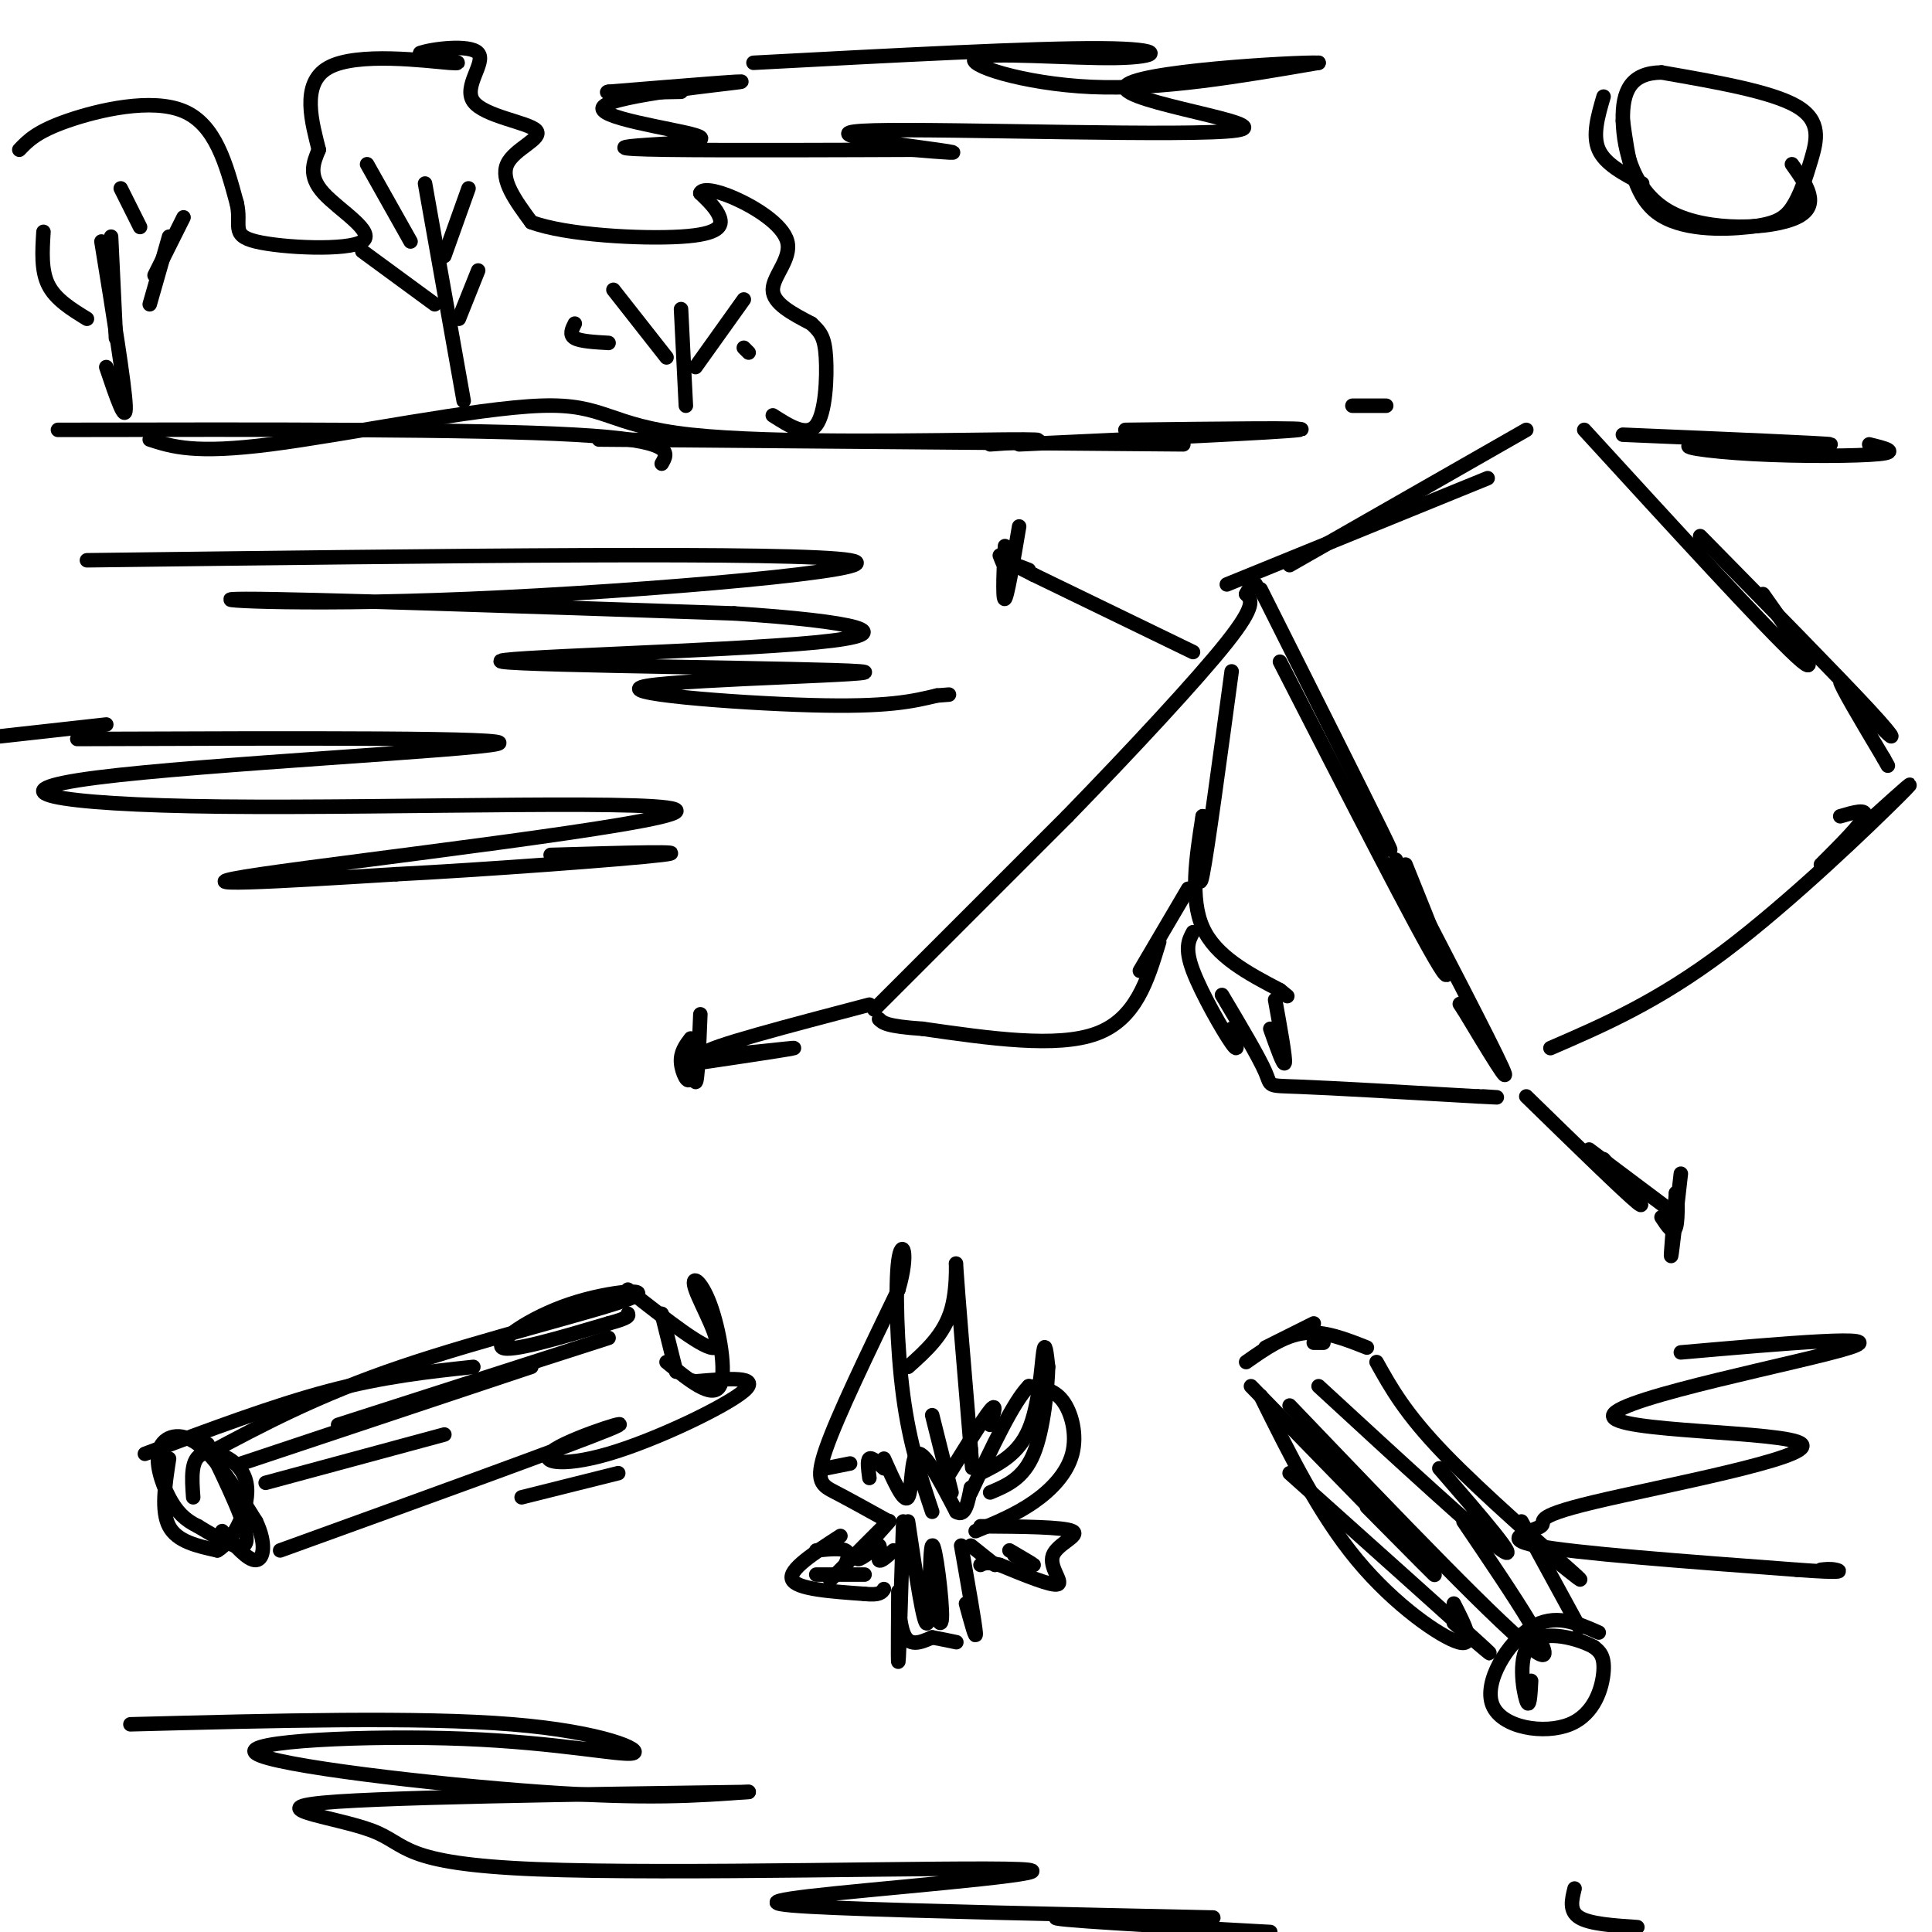 <svg viewBox='0 0 400 400' version='1.1' xmlns='http://www.w3.org/2000/svg' xmlns:xlink='http://www.w3.org/1999/xlink'><g fill='none' stroke='rgb(0,0,0)' stroke-width='3' stroke-linecap='round' stroke-linejoin='round'><path d='M181,209c0.000,0.000 40.000,-40.000 40,-40'/><path d='M221,169c13.378,-13.778 26.822,-28.222 33,-36c6.178,-7.778 5.089,-8.889 4,-10'/><path d='M258,123c1.000,-2.000 1.500,-2.000 2,-2'/><path d='M261,122c10.583,21.083 21.167,42.167 25,50c3.833,7.833 0.917,2.417 -2,-3'/><path d='M265,137c14.333,28.000 28.667,56.000 33,63c4.333,7.000 -1.333,-7.000 -7,-21'/><path d='M289,178c9.833,18.917 19.667,37.833 22,43c2.333,5.167 -2.833,-3.417 -8,-12'/><path d='M303,209c-1.333,-2.000 -0.667,-1.000 0,0'/><path d='M254,121c0.000,0.000 54.000,-22.000 54,-22'/><path d='M267,117c0.000,0.000 49.000,-28.000 49,-28'/><path d='M328,89c18.917,20.667 37.833,41.333 44,47c6.167,5.667 -0.417,-3.667 -7,-13'/><path d='M352,111c14.274,14.512 28.548,29.024 35,36c6.452,6.976 5.083,6.417 2,3c-3.083,-3.417 -7.881,-9.690 -8,-9c-0.119,0.690 4.440,8.345 9,16'/><path d='M390,157c1.500,2.667 0.750,1.333 0,0'/><path d='M321,217c11.089,-4.800 22.178,-9.600 36,-20c13.822,-10.400 30.378,-26.400 36,-32c5.622,-5.600 0.311,-0.800 -5,4'/><path d='M377,179c4.167,-4.167 8.333,-8.333 9,-10c0.667,-1.667 -2.167,-0.833 -5,0'/><path d='M255,139c-2.500,18.500 -5.000,37.000 -6,42c-1.000,5.000 -0.500,-3.500 0,-12'/><path d='M249,169c-1.333,8.500 -2.667,17.000 0,23c2.667,6.000 9.333,9.500 16,13'/><path d='M265,205c2.667,2.167 1.333,1.083 0,0'/><path d='M247,193c-0.889,1.644 -1.778,3.289 0,8c1.778,4.711 6.222,12.489 8,15c1.778,2.511 0.889,-0.244 0,-3'/><path d='M253,206c3.844,6.467 7.689,12.933 9,16c1.311,3.067 0.089,2.733 7,3c6.911,0.267 21.956,1.133 37,2'/><path d='M306,227c6.333,0.333 3.667,0.167 1,0'/><path d='M264,207c1.083,6.000 2.167,12.000 2,13c-0.167,1.000 -1.583,-3.000 -3,-7'/><path d='M264,215c0.000,0.000 1.000,3.000 1,3'/><path d='M246,184c0.000,0.000 -10.000,17.000 -10,17'/><path d='M240,195c-2.417,8.000 -4.833,16.000 -13,19c-8.167,3.000 -22.083,1.000 -36,-1'/><path d='M191,213c-7.500,-0.500 -8.250,-1.250 -9,-2'/><path d='M180,208c-16.778,4.400 -33.556,8.800 -34,10c-0.444,1.200 15.444,-0.800 18,-1c2.556,-0.200 -8.222,1.400 -19,3'/><path d='M316,227c10.167,9.917 20.333,19.833 23,22c2.667,2.167 -2.167,-3.417 -7,-9'/><path d='M329,238c0.000,0.000 16.000,12.000 16,12'/><path d='M348,243c-0.917,8.167 -1.833,16.333 -2,17c-0.167,0.667 0.417,-6.167 1,-13'/><path d='M347,247c0.289,-0.378 0.511,5.178 0,7c-0.511,1.822 -1.756,-0.089 -3,-2'/><path d='M145,210c-0.290,7.195 -0.581,14.389 -1,14c-0.419,-0.389 -0.968,-8.362 -1,-9c-0.032,-0.638 0.453,6.059 0,8c-0.453,1.941 -1.844,-0.874 -2,-3c-0.156,-2.126 0.922,-3.563 2,-5'/><path d='M247,135c0.000,0.000 -33.000,-16.000 -33,-16'/><path d='M214,119c-5.667,-2.833 -3.333,-1.917 -1,-1'/><path d='M211,109c-1.267,7.511 -2.533,15.022 -3,15c-0.467,-0.022 -0.133,-7.578 0,-10c0.133,-2.422 0.067,0.289 0,3'/><path d='M208,117c-0.167,0.167 -0.583,-0.917 -1,-2'/><path d='M12,89c43.083,-0.083 86.167,-0.167 107,1c20.833,1.167 19.417,3.583 18,6'/><path d='M31,91c4.641,1.504 9.282,3.008 25,1c15.718,-2.008 42.512,-7.528 56,-8c13.488,-0.472 13.670,4.104 31,6c17.330,1.896 51.809,1.113 65,1c13.191,-0.113 5.096,0.443 -3,1'/><path d='M124,91c0.000,0.000 121.000,1.000 121,1'/><path d='M211,92c27.167,-1.250 54.333,-2.500 58,-3c3.667,-0.500 -16.167,-0.250 -36,0'/><path d='M336,90c21.354,0.903 42.708,1.805 43,2c0.292,0.195 -20.478,-0.319 -27,0c-6.522,0.319 1.206,1.470 11,2c9.794,0.530 21.656,0.437 26,0c4.344,-0.437 1.172,-1.219 -2,-2'/><path d='M280,84c0.000,0.000 7.000,0.000 7,0'/><path d='M4,31c1.800,-1.889 3.600,-3.778 10,-6c6.400,-2.222 17.400,-4.778 24,-2c6.600,2.778 8.800,10.889 11,19'/><path d='M49,42c1.150,4.620 -1.475,6.671 4,8c5.475,1.329 19.051,1.935 22,0c2.949,-1.935 -4.729,-6.410 -8,-10c-3.271,-3.590 -2.136,-6.295 -1,-9'/><path d='M66,31c-1.262,-5.202 -3.917,-13.708 2,-17c5.917,-3.292 20.405,-1.369 25,-1c4.595,0.369 -0.702,-0.815 -6,-2'/><path d='M87,11c2.091,-0.838 10.320,-1.935 12,0c1.680,1.935 -3.189,6.900 -1,10c2.189,3.100 11.435,4.335 13,6c1.565,1.665 -4.553,3.762 -6,7c-1.447,3.238 1.776,7.619 5,12'/><path d='M110,46c7.262,2.714 22.917,3.500 31,3c8.083,-0.500 8.595,-2.286 8,-4c-0.595,-1.714 -2.298,-3.357 -4,-5'/><path d='M145,40c0.226,-0.955 2.793,-0.844 7,1c4.207,1.844 10.056,5.419 11,9c0.944,3.581 -3.016,7.166 -3,10c0.016,2.834 4.008,4.917 8,7'/><path d='M168,67c1.929,1.810 2.750,2.833 3,7c0.250,4.167 -0.071,11.476 -2,14c-1.929,2.524 -5.464,0.262 -9,-2'/><path d='M23,49c0.000,0.000 1.000,21.000 1,21'/><path d='M21,50c2.417,14.833 4.833,29.667 5,34c0.167,4.333 -1.917,-1.833 -4,-8'/><path d='M32,57c0.000,0.000 6.000,-12.000 6,-12'/><path d='M18,66c-3.250,-2.000 -6.500,-4.000 -8,-7c-1.500,-3.000 -1.250,-7.000 -1,-11'/><path d='M31,63c0.000,0.000 4.000,-14.000 4,-14'/><path d='M29,47c0.000,0.000 -4.000,-8.000 -4,-8'/><path d='M88,38c0.000,0.000 8.000,45.000 8,45'/><path d='M92,53c0.000,0.000 5.000,-14.000 5,-14'/><path d='M85,50c0.000,0.000 -9.000,-16.000 -9,-16'/><path d='M90,63c0.000,0.000 -15.000,-11.000 -15,-11'/><path d='M95,66c0.000,0.000 4.000,-10.000 4,-10'/><path d='M142,84c0.000,0.000 -1.000,-20.000 -1,-20'/><path d='M138,74c0.000,0.000 -11.000,-14.000 -11,-14'/><path d='M144,76c0.000,0.000 10.000,-14.000 10,-14'/><path d='M155,73c0.000,0.000 -1.000,-1.000 -1,-1'/><path d='M126,71c-2.917,-0.167 -5.833,-0.333 -7,-1c-1.167,-0.667 -0.583,-1.833 0,-3'/><path d='M156,13c29.096,-1.550 58.191,-3.100 72,-3c13.809,0.100 12.330,1.852 3,2c-9.330,0.148 -26.512,-1.306 -29,0c-2.488,1.306 9.718,5.373 24,6c14.282,0.627 30.641,-2.187 47,-5'/><path d='M273,13c-4.462,-0.204 -39.118,1.785 -40,5c-0.882,3.215 32.011,7.656 23,9c-9.011,1.344 -59.926,-0.407 -75,0c-15.074,0.407 5.693,2.974 13,4c7.307,1.026 1.153,0.513 -5,0'/><path d='M189,31c-11.799,0.048 -38.795,0.168 -51,0c-12.205,-0.168 -9.618,-0.625 -4,-1c5.618,-0.375 14.269,-0.667 10,-2c-4.269,-1.333 -21.457,-3.705 -19,-6c2.457,-2.295 24.559,-4.513 28,-5c3.441,-0.487 -11.780,0.756 -27,2'/><path d='M126,19c-2.000,0.333 6.500,0.167 15,0'/><path d='M332,20c-1.167,4.000 -2.333,8.000 -1,11c1.333,3.000 5.167,5.000 9,7'/><path d='M336,25c1.053,7.630 2.106,15.260 7,19c4.894,3.740 13.629,3.591 19,3c5.371,-0.591 7.378,-1.622 9,-4c1.622,-2.378 2.860,-6.102 4,-10c1.140,-3.898 2.183,-7.971 -3,-11c-5.183,-3.029 -16.591,-5.015 -28,-7'/><path d='M344,15c-6.332,0.081 -8.161,3.785 -8,10c0.161,6.215 2.313,14.943 10,19c7.687,4.057 20.911,3.445 26,1c5.089,-2.445 2.045,-6.722 -1,-11'/><path d='M18,116c73.738,-0.923 147.476,-1.845 158,0c10.524,1.845 -42.167,6.458 -79,8c-36.833,1.542 -57.810,0.012 -46,0c11.810,-0.012 56.405,1.494 101,3'/><path d='M152,127c24.848,1.605 36.467,4.117 17,6c-19.467,1.883 -70.020,3.137 -65,4c5.020,0.863 65.614,1.334 74,2c8.386,0.666 -35.434,1.525 -44,3c-8.566,1.475 18.124,3.564 34,4c15.876,0.436 20.938,-0.782 26,-2'/><path d='M194,144c4.333,-0.333 2.167,-0.167 0,0'/><path d='M22,150c0.000,0.000 -27.000,3.000 -27,3'/><path d='M16,153c46.000,-0.168 92.000,-0.337 87,1c-5.000,1.337 -61.000,4.179 -83,7c-22.000,2.821 -10.000,5.622 26,6c36.000,0.378 96.000,-1.668 94,1c-2.000,2.668 -66.000,10.048 -86,13c-20.000,2.952 4.000,1.476 28,0'/><path d='M82,181c17.600,-0.889 47.600,-3.111 55,-4c7.400,-0.889 -7.800,-0.444 -23,0'/><path d='M184,315c-4.089,-2.267 -8.178,-4.533 -11,-6c-2.822,-1.467 -4.378,-2.133 -2,-9c2.378,-6.867 8.689,-19.933 15,-33'/><path d='M186,267c2.333,-7.845 0.667,-10.958 0,-6c-0.667,4.958 -0.333,17.988 1,28c1.333,10.012 3.667,17.006 6,24'/><path d='M188,283c3.756,-3.356 7.511,-6.711 9,-12c1.489,-5.289 0.711,-12.511 1,-8c0.289,4.511 1.644,20.756 3,37'/><path d='M201,300c0.500,6.333 0.250,3.667 0,1'/><path d='M202,317c4.149,-1.714 8.298,-3.429 12,-6c3.702,-2.571 6.958,-6.000 8,-10c1.042,-4.000 -0.131,-8.571 -2,-11c-1.869,-2.429 -4.435,-2.714 -7,-3'/><path d='M213,287c-3.167,3.167 -7.583,12.583 -12,22'/><path d='M183,302c2.067,4.644 4.133,9.289 5,8c0.867,-1.289 0.533,-8.511 2,-9c1.467,-0.489 4.733,5.756 8,12'/><path d='M198,313c1.833,1.167 2.417,-1.917 3,-5'/><path d='M203,305c3.911,-1.956 7.822,-3.911 10,-9c2.178,-5.089 2.622,-13.311 3,-16c0.378,-2.689 0.689,0.156 1,3'/><path d='M217,283c-0.111,4.111 -0.889,12.889 -3,18c-2.111,5.111 -5.556,6.556 -9,8'/><path d='M193,293c0.000,0.000 4.000,16.000 4,16'/><path d='M205,295c0.750,-2.417 1.500,-4.833 0,-3c-1.500,1.833 -5.250,7.917 -9,14'/><path d='M176,303c0.000,0.000 -5.000,1.000 -5,1'/><path d='M174,318c-5.417,3.500 -10.833,7.000 -10,9c0.833,2.000 7.917,2.500 15,3'/><path d='M179,330c3.167,0.333 3.583,-0.333 4,-1'/><path d='M187,315c-0.429,14.071 -0.857,28.143 -1,29c-0.143,0.857 0.000,-11.500 0,-14c0.000,-2.500 -0.143,4.857 1,8c1.143,3.143 3.571,2.071 6,1'/><path d='M193,339c1.833,0.333 3.417,0.667 5,1'/><path d='M199,320c1.417,8.000 2.833,16.000 3,18c0.167,2.000 -0.917,-2.000 -2,-6'/><path d='M203,316c8.583,0.060 17.167,0.119 19,1c1.833,0.881 -3.083,2.583 -4,5c-0.917,2.417 2.167,5.548 1,6c-1.167,0.452 -6.583,-1.774 -12,-4'/><path d='M207,324c-2.667,-0.667 -3.333,-0.333 -4,0'/><path d='M175,324c-2.292,2.310 -4.583,4.619 -2,2c2.583,-2.619 10.042,-10.167 11,-11c0.958,-0.833 -4.583,5.048 -6,7c-1.417,1.952 1.292,-0.024 4,-2'/><path d='M182,320c0.489,0.444 -0.289,2.556 0,3c0.289,0.444 1.644,-0.778 3,-2'/><path d='M188,315c1.661,11.179 3.321,22.357 4,21c0.679,-1.357 0.375,-15.250 1,-16c0.625,-0.750 2.179,11.643 2,15c-0.179,3.357 -2.089,-2.321 -4,-8'/><path d='M201,320c0.000,0.000 5.000,4.000 5,4'/><path d='M175,324c0.500,-1.250 1.000,-2.500 0,-3c-1.000,-0.500 -3.500,-0.250 -6,0'/><path d='M43,301c11.367,-6.072 22.734,-12.144 40,-18c17.266,-5.856 40.432,-11.498 47,-14c6.568,-2.502 -3.463,-1.866 -12,1c-8.537,2.866 -15.582,7.962 -14,9c1.582,1.038 11.791,-1.981 22,-5'/><path d='M126,274c4.333,-1.167 4.167,-1.583 4,-2'/><path d='M58,321c30.080,-10.888 60.159,-21.777 68,-25c7.841,-3.223 -6.558,1.219 -11,4c-4.442,2.781 1.073,3.903 11,1c9.927,-2.903 24.265,-9.829 28,-13c3.735,-3.171 -3.132,-2.585 -10,-2'/><path d='M144,286c-1.667,-0.333 -0.833,-0.167 0,0'/><path d='M43,299c4.167,8.583 8.333,17.167 8,20c-0.333,2.833 -5.167,-0.083 -10,-3'/><path d='M41,316c-2.695,-1.284 -4.434,-2.994 -6,-6c-1.566,-3.006 -2.960,-7.309 -2,-10c0.960,-2.691 4.274,-3.769 8,-1c3.726,2.769 7.863,9.384 12,16'/><path d='M53,315c2.178,4.533 1.622,7.867 0,8c-1.622,0.133 -4.311,-2.933 -7,-6'/><path d='M130,267c8.118,6.378 16.236,12.756 18,12c1.764,-0.756 -2.826,-8.646 -4,-12c-1.174,-3.354 1.069,-2.172 3,3c1.931,5.172 3.552,14.335 2,17c-1.552,2.665 -6.276,-1.167 -11,-5'/><path d='M30,301c13.333,-5.000 26.667,-10.000 38,-13c11.333,-3.000 20.667,-4.000 30,-5'/><path d='M70,295c0.000,0.000 56.000,-18.000 56,-18'/><path d='M50,303c0.000,0.000 60.000,-20.000 60,-20'/><path d='M55,307c0.000,0.000 37.000,-10.000 37,-10'/><path d='M35,302c-0.833,5.417 -1.667,10.833 0,14c1.667,3.167 5.833,4.083 10,5'/><path d='M45,321c3.417,-1.929 6.958,-9.250 6,-14c-0.958,-4.750 -6.417,-6.929 -9,-6c-2.583,0.929 -2.292,4.964 -2,9'/><path d='M137,272c0.000,0.000 3.000,12.000 3,12'/><path d='M108,310c0.000,0.000 20.000,-5.000 20,-5'/><path d='M259,287c16.500,16.917 33.000,33.833 37,38c4.000,4.167 -4.500,-4.417 -13,-13'/><path d='M267,305c16.667,14.917 33.333,29.833 39,35c5.667,5.167 0.333,0.583 -5,-4'/><path d='M262,279c0.000,0.000 10.000,-5.000 10,-5'/><path d='M272,278c0.000,0.000 2.000,0.000 2,0'/><path d='M285,282c2.956,5.311 5.911,10.622 14,19c8.089,8.378 21.311,19.822 26,24c4.689,4.178 0.844,1.089 -3,-2'/><path d='M315,315c0.000,0.000 12.000,22.000 12,22'/><path d='M331,338c-4.585,-2.033 -9.171,-4.067 -14,-1c-4.829,3.067 -9.903,11.234 -8,16c1.903,4.766 10.781,6.129 16,4c5.219,-2.129 6.777,-7.751 7,-11c0.223,-3.249 -0.888,-4.124 -2,-5'/><path d='M330,341c-3.179,-1.762 -10.125,-3.667 -13,-1c-2.875,2.667 -1.679,9.905 -1,12c0.679,2.095 0.839,-0.952 1,-4'/><path d='M261,289c6.089,12.289 12.178,24.578 20,34c7.822,9.422 17.378,15.978 21,17c3.622,1.022 1.311,-3.489 -1,-8'/><path d='M267,291c22.500,23.500 45.000,47.000 51,51c6.000,4.000 -4.500,-11.500 -15,-27'/><path d='M273,287c16.917,15.583 33.833,31.167 38,34c4.167,2.833 -4.417,-7.083 -13,-17'/><path d='M209,321c2.417,1.417 4.833,2.833 5,3c0.167,0.167 -1.917,-0.917 -4,-2'/><path d='M183,304c-1.250,-1.167 -2.500,-2.333 -3,-2c-0.500,0.333 -0.250,2.167 0,4'/><path d='M179,326c0.000,0.000 -10.000,0.000 -10,0'/><path d='M27,357c29.953,-0.778 59.906,-1.556 79,0c19.094,1.556 27.329,5.444 25,6c-2.329,0.556 -15.222,-2.222 -35,-3c-19.778,-0.778 -46.440,0.444 -43,3c3.440,2.556 36.983,6.444 59,8c22.017,1.556 32.509,0.778 43,0'/><path d='M155,371c-12.947,0.224 -66.816,0.784 -85,2c-18.184,1.216 -0.685,3.088 7,6c7.685,2.912 5.557,6.863 34,8c28.443,1.137 87.459,-0.541 100,0c12.541,0.541 -21.393,3.299 -38,5c-16.607,1.701 -15.888,2.343 0,3c15.888,0.657 46.944,1.328 78,2'/><path d='M251,397c3.067,0.178 -28.267,-0.378 -32,0c-3.733,0.378 20.133,1.689 44,3'/><path d='M339,399c-4.917,-0.333 -9.833,-0.667 -12,-2c-2.167,-1.333 -1.583,-3.667 -1,-6'/><path d='M348,280c21.858,-1.914 43.716,-3.829 35,-1c-8.716,2.829 -48.004,10.401 -49,14c-0.996,3.599 36.302,3.224 39,6c2.698,2.776 -29.205,8.703 -43,12c-13.795,3.297 -9.483,3.965 -11,5c-1.517,1.035 -8.862,2.439 -1,4c7.862,1.561 30.931,3.281 54,5'/><path d='M372,325c10.311,0.778 9.089,0.222 8,0c-1.089,-0.222 -2.044,-0.111 -3,0'/><path d='M258,282c3.917,-2.750 7.833,-5.500 12,-6c4.167,-0.500 8.583,1.250 13,3'/></g>
</svg>